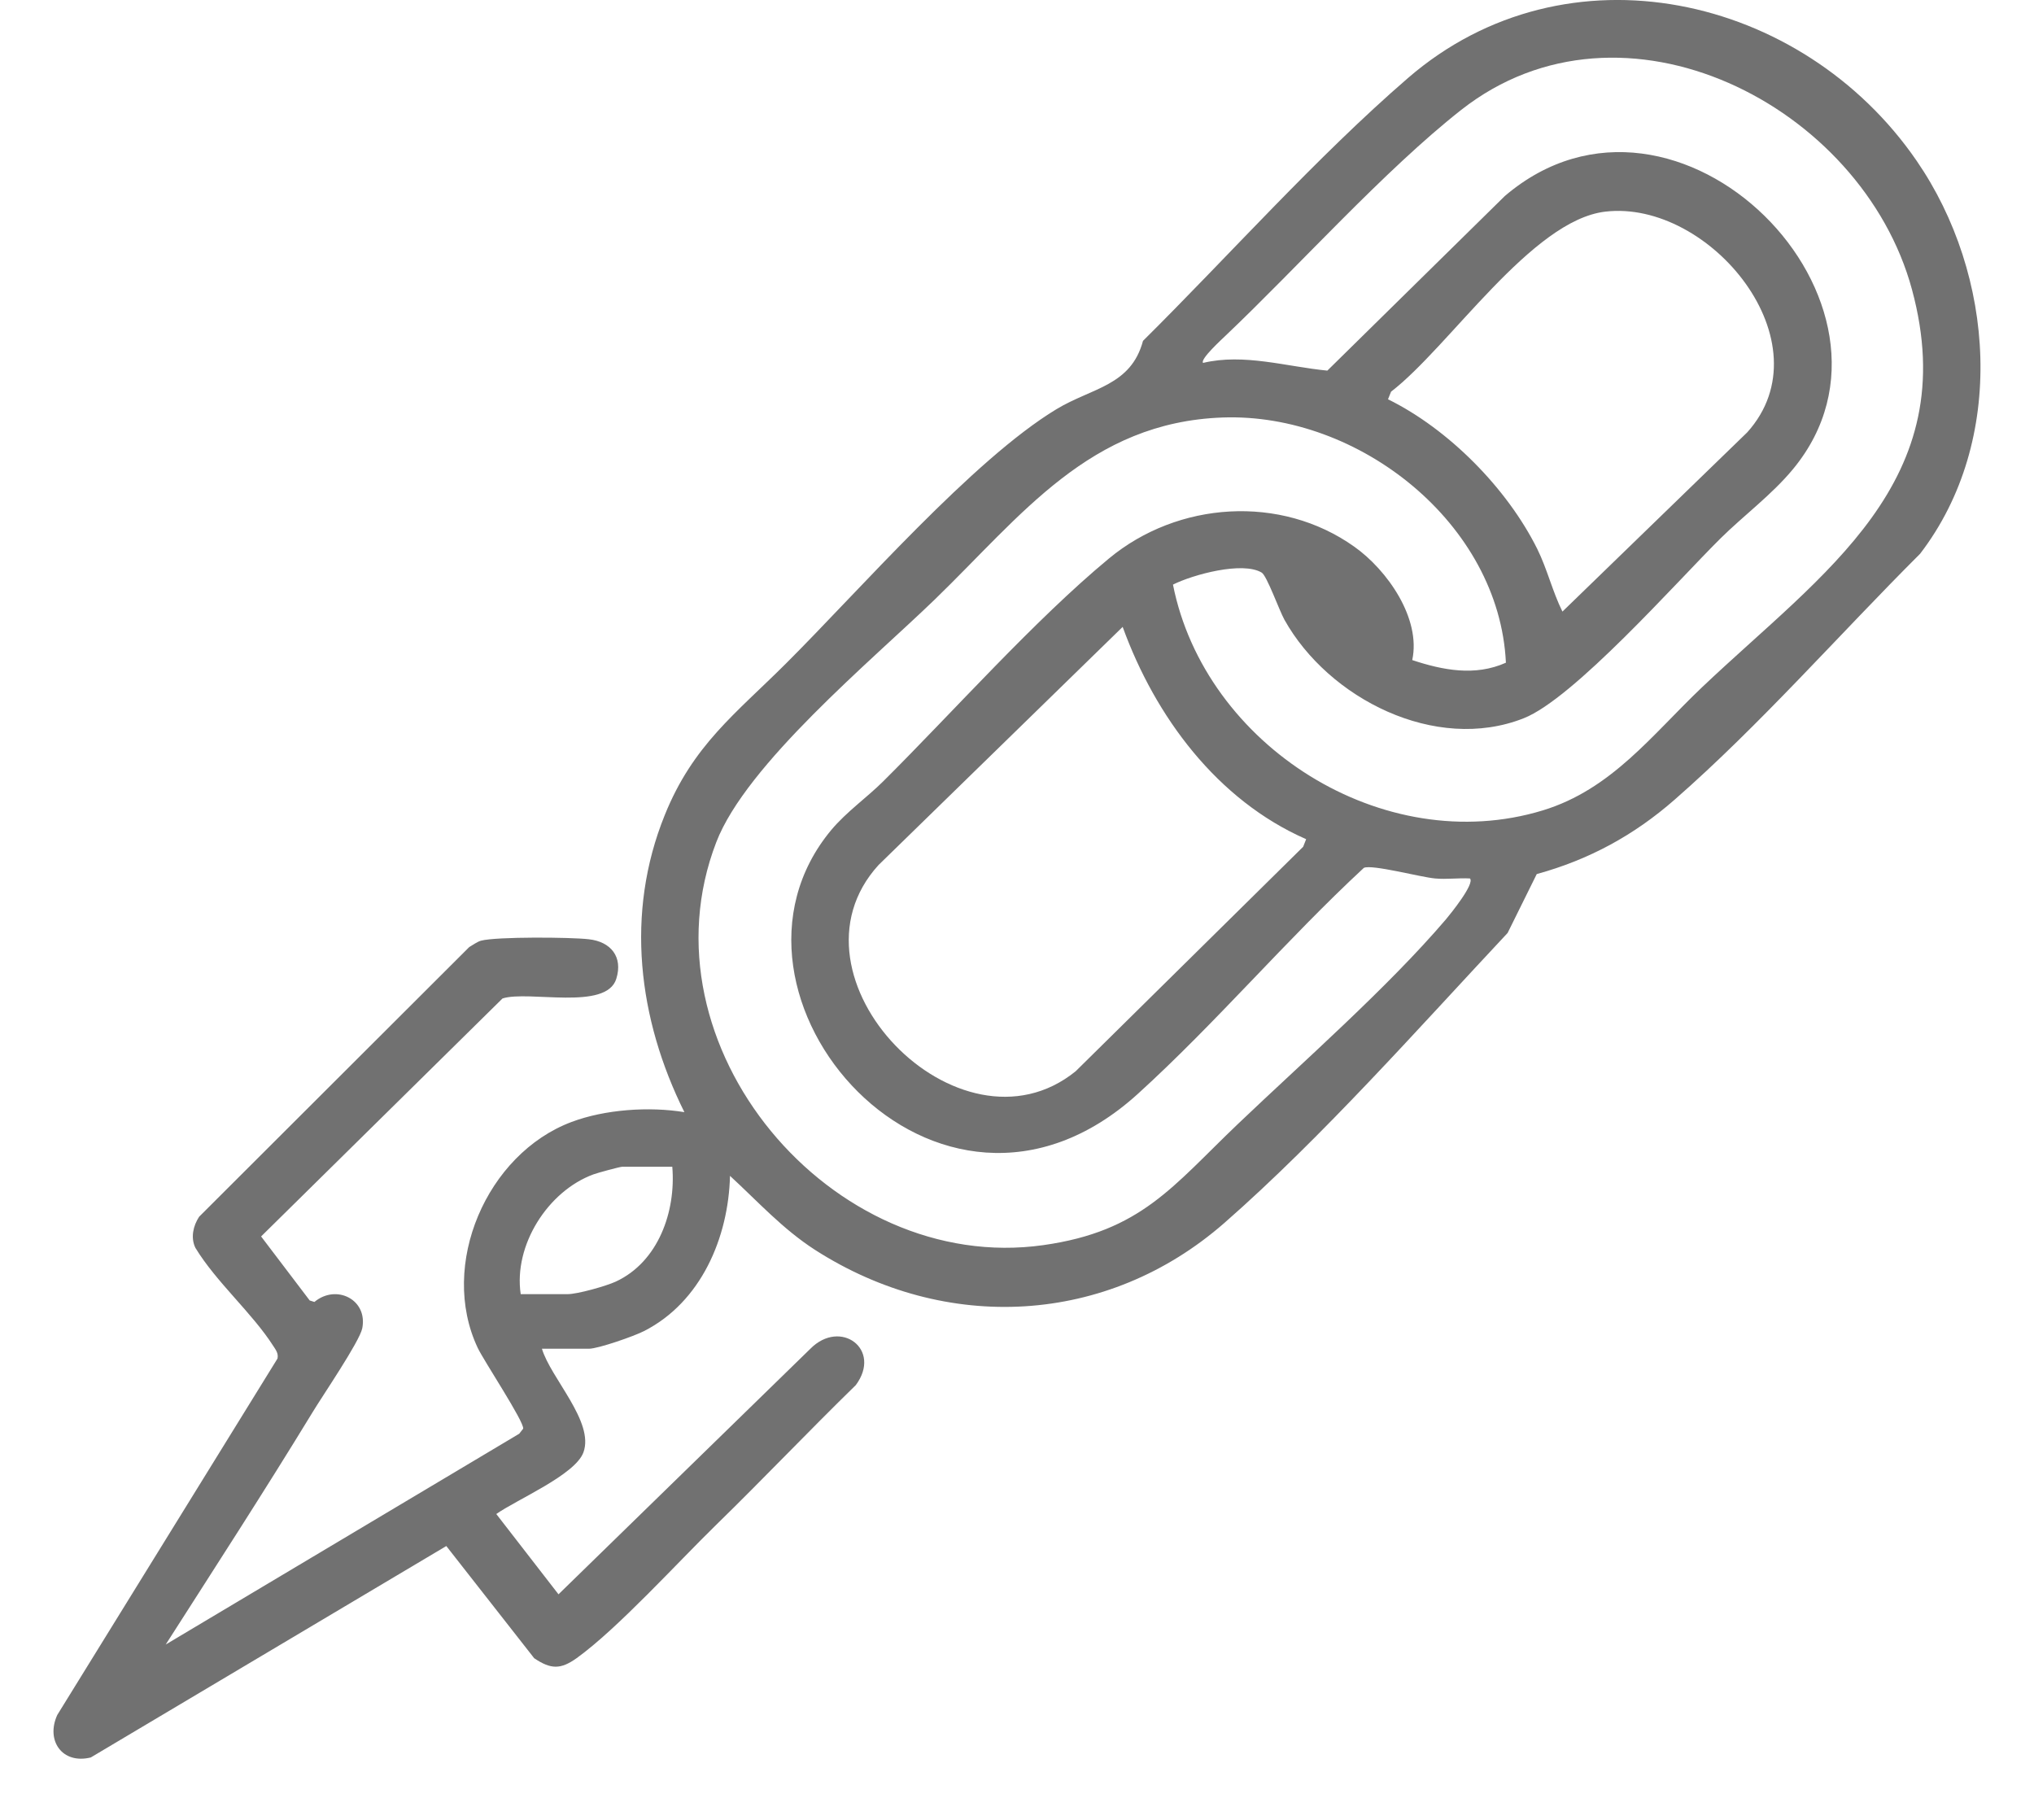 <svg width="19" height="17" viewBox="0 0 19 17" fill="none" xmlns="http://www.w3.org/2000/svg">
<path d="M5.062 12.598C5.144 12.874 5.554 13.281 5.45 13.567C5.373 13.778 4.826 14.008 4.636 14.143L5.217 14.893L7.57 12.599C7.852 12.315 8.242 12.605 7.994 12.939C7.554 13.368 7.131 13.814 6.691 14.243C6.328 14.597 5.77 15.213 5.387 15.489C5.237 15.596 5.146 15.595 4.99 15.49L4.169 14.442L0.848 16.417C0.58 16.483 0.426 16.258 0.535 16.02L2.592 12.691C2.603 12.643 2.576 12.609 2.552 12.572C2.355 12.264 2.019 11.976 1.825 11.656C1.779 11.561 1.805 11.45 1.86 11.366L4.383 8.847C4.418 8.827 4.457 8.797 4.494 8.787C4.638 8.749 5.331 8.754 5.501 8.774C5.705 8.797 5.821 8.937 5.757 9.143C5.664 9.445 4.937 9.249 4.694 9.327L2.439 11.55L2.893 12.148L2.937 12.162C3.14 11.992 3.437 12.139 3.384 12.408C3.359 12.532 3.011 13.041 2.92 13.192C2.475 13.922 2.009 14.641 1.548 15.362L4.85 13.393L4.887 13.346C4.899 13.283 4.517 12.708 4.462 12.59C4.098 11.817 4.546 10.779 5.338 10.481C5.651 10.363 6.063 10.335 6.393 10.389C5.96 9.518 5.838 8.531 6.21 7.613C6.474 6.959 6.873 6.666 7.343 6.197C8.026 5.516 9.087 4.295 9.869 3.822C10.202 3.621 10.564 3.605 10.677 3.184C11.481 2.387 12.296 1.469 13.152 0.729C14.634 -0.553 16.837 -0.05 17.903 1.501C18.637 2.567 18.747 4.116 17.936 5.173C17.191 5.916 16.433 6.78 15.643 7.47C15.263 7.803 14.843 8.031 14.355 8.165L14.083 8.715C13.256 9.598 12.347 10.627 11.437 11.424C10.343 12.381 8.835 12.459 7.614 11.676C7.31 11.48 7.082 11.226 6.819 10.984C6.805 11.56 6.549 12.163 6.016 12.434C5.925 12.481 5.588 12.599 5.501 12.599H5.062L5.062 12.598ZM10.957 5.461C11.255 6.964 12.922 8.024 14.412 7.57C15.056 7.373 15.433 6.863 15.898 6.421C17.026 5.35 18.347 4.501 17.86 2.704C17.393 0.98 15.158 -0.16 13.649 1.027C12.932 1.591 12.134 2.484 11.45 3.134C11.414 3.169 11.209 3.355 11.238 3.39C11.62 3.299 12.016 3.425 12.399 3.462L14.057 1.831C15.668 0.457 18.017 2.849 16.749 4.382C16.551 4.622 16.287 4.816 16.068 5.033C15.662 5.436 14.699 6.527 14.232 6.71C13.409 7.034 12.41 6.526 11.998 5.789C11.948 5.698 11.834 5.378 11.786 5.349C11.607 5.241 11.142 5.368 10.957 5.461V5.461ZM12.966 3.73C13.531 4.008 14.078 4.561 14.36 5.128C14.453 5.316 14.502 5.526 14.595 5.713L16.321 4.039C17.074 3.202 15.974 1.862 14.995 1.977C14.306 2.058 13.54 3.239 12.994 3.659L12.966 3.729V3.73ZM14.067 6.191C14.006 4.891 12.693 3.855 11.422 3.9C10.178 3.944 9.541 4.817 8.731 5.601C8.144 6.169 6.971 7.139 6.691 7.867C5.96 9.763 7.764 11.912 9.747 11.631C10.66 11.502 10.953 11.082 11.562 10.501C12.172 9.919 12.96 9.228 13.505 8.59C13.548 8.539 13.779 8.254 13.731 8.206C13.624 8.2 13.512 8.216 13.405 8.206C13.27 8.194 12.815 8.072 12.74 8.107C12.017 8.777 11.356 9.558 10.629 10.218C8.756 11.919 6.484 9.289 7.766 7.752C7.907 7.584 8.099 7.449 8.249 7.3C8.905 6.648 9.663 5.793 10.359 5.217C11.003 4.683 11.963 4.617 12.651 5.107C12.959 5.325 13.276 5.778 13.192 6.166C13.479 6.261 13.779 6.319 14.066 6.191H14.067ZM12.201 7.839C11.37 7.475 10.791 6.694 10.487 5.856L8.207 8.08C7.255 9.124 8.961 10.887 10.048 10.007L12.173 7.91L12.201 7.839L12.201 7.839ZM6.28 10.899H5.812C5.791 10.899 5.581 10.956 5.544 10.97C5.118 11.126 4.796 11.632 4.864 12.089H5.303C5.394 12.089 5.661 12.014 5.752 11.972C6.151 11.787 6.315 11.315 6.28 10.899H6.28Z" fill="#717171"/>
</svg>
